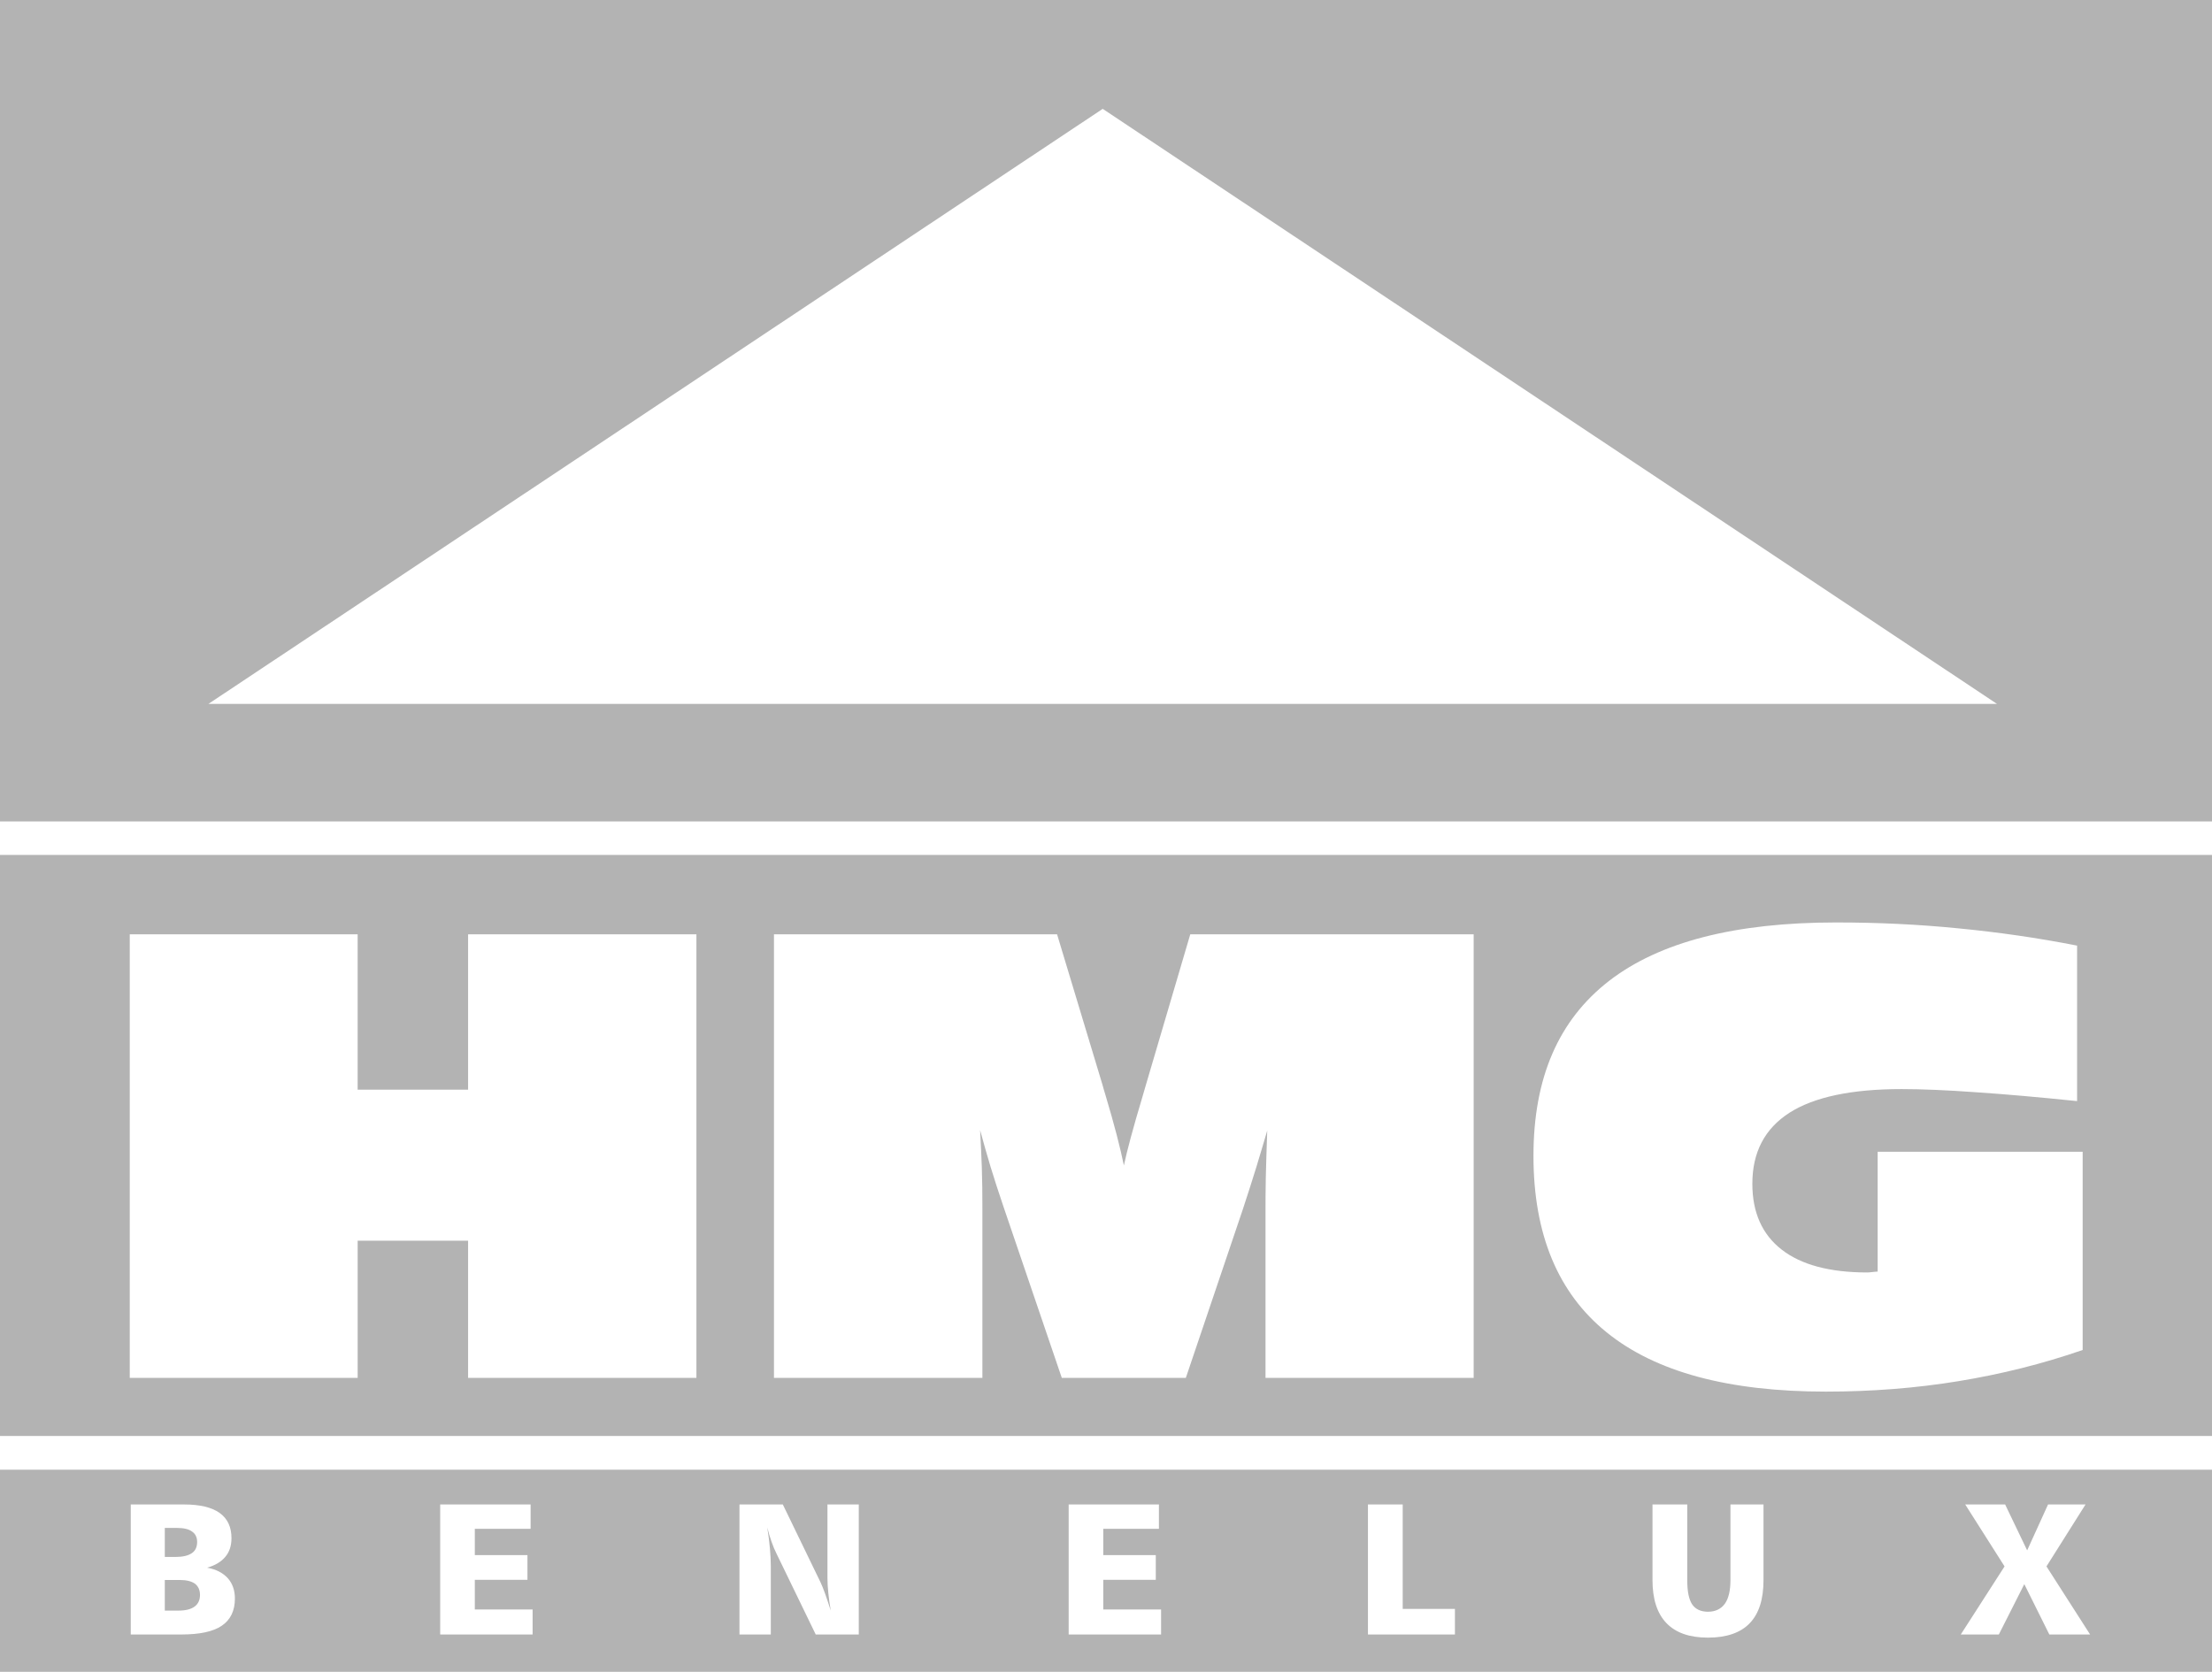 <?xml version="1.0" encoding="UTF-8"?><svg id="Ebene_2" xmlns="http://www.w3.org/2000/svg" viewBox="0 0 154.62 116.88"><defs><style>.cls-1{fill:#b3b3b3;fill-rule:evenodd;}</style></defs><g id="Ebene_1-2"><path class="cls-1" d="M13.42,107.07c-.23-.17-.59-.25-1.05-.25h-.85v2.03h.73c.52,0,.9-.09,1.15-.26,.26-.17,.38-.44,.38-.79,0-.32-.12-.57-.36-.73Zm.21,3.65c-.24-.17-.59-.26-1.05-.26h-1.06v2.14h.95c.5,0,.87-.09,1.13-.28,.25-.18,.38-.46,.38-.81s-.12-.61-.35-.79Zm0,0c-.24-.17-.59-.26-1.05-.26h-1.06v2.14h.95c.5,0,.87-.09,1.13-.28,.25-.18,.38-.46,.38-.81s-.12-.61-.35-.79Zm-.21-3.65c-.23-.17-.59-.25-1.05-.25h-.85v2.03h.73c.52,0,.9-.09,1.15-.26,.26-.17,.38-.44,.38-.79,0-.32-.12-.57-.36-.73Zm0,0c-.23-.17-.59-.25-1.05-.25h-.85v2.03h.73c.52,0,.9-.09,1.15-.26,.26-.17,.38-.44,.38-.79,0-.32-.12-.57-.36-.73Zm.21,3.65c-.24-.17-.59-.26-1.05-.26h-1.06v2.14h.95c.5,0,.87-.09,1.13-.28,.25-.18,.38-.46,.38-.81s-.12-.61-.35-.79Zm0,0c-.24-.17-.59-.26-1.05-.26h-1.06v2.14h.95c.5,0,.87-.09,1.13-.28,.25-.18,.38-.46,.38-.81s-.12-.61-.35-.79Zm-.21-3.65c-.23-.17-.59-.25-1.05-.25h-.85v2.03h.73c.52,0,.9-.09,1.15-.26,.26-.17,.38-.44,.38-.79,0-.32-.12-.57-.36-.73Zm0,0c-.23-.17-.59-.25-1.05-.25h-.85v2.03h.73c.52,0,.9-.09,1.15-.26,.26-.17,.38-.44,.38-.79,0-.32-.12-.57-.36-.73Zm.21,3.65c-.24-.17-.59-.26-1.05-.26h-1.06v2.14h.95c.5,0,.87-.09,1.13-.28,.25-.18,.38-.46,.38-.81s-.12-.61-.35-.79Zm0,0c-.24-.17-.59-.26-1.05-.26h-1.06v2.14h.95c.5,0,.87-.09,1.13-.28,.25-.18,.38-.46,.38-.81s-.12-.61-.35-.79Zm-.23-2.13c.26-.17,.38-.44,.38-.79,0-.32-.12-.57-.36-.73-.23-.17-.59-.25-1.05-.25h-.85v2.03h.73c.52,0,.9-.09,1.15-.26ZM0,102.75v14.13H154.62v-14.13H0Zm15.5,10.91c-.6,.41-1.55,.61-2.82,.61h-3.54v-9.09h3.73c1.1,0,1.93,.2,2.48,.59,.56,.4,.83,.99,.83,1.77,0,.52-.14,.96-.43,1.3-.29,.35-.71,.6-1.27,.76,.62,.11,1.1,.36,1.44,.73,.33,.37,.5,.85,.5,1.43,0,.85-.31,1.49-.92,1.9Zm21.73,.61h-6.46v-9.09h6.32v1.7h-3.9v1.84h3.68v1.73h-3.68v2.07h4.04v1.75Zm22.8,0h-3.01l-2.74-5.65c-.13-.26-.25-.54-.35-.84-.11-.31-.21-.64-.3-1,.09,.54,.15,1.04,.19,1.49,.04,.46,.06,.86,.06,1.21v4.79h-2.19v-9.09h3.03l2.64,5.45c.09,.19,.19,.44,.31,.77s.25,.73,.4,1.2c-.08-.45-.13-.86-.17-1.24-.04-.37-.06-.72-.06-1.03v-5.15h2.19v9.09Zm21.13,0h-6.46v-9.09h6.31v1.7h-3.89v1.84h3.67v1.73h-3.67v2.07h4.04v1.75Zm20.54,0h-6.08v-9.09h2.43v7.3h3.65v1.79Zm21.57-3.8c0,1.34-.32,2.35-.97,3.02-.64,.66-1.61,1-2.91,1s-2.25-.34-2.9-1.01c-.65-.67-.98-1.68-.98-3.01v-5.29h2.43v5.29c0,.78,.11,1.34,.34,1.69,.23,.34,.6,.52,1.11,.52s.91-.19,1.18-.56c.26-.37,.39-.92,.39-1.65v-5.29h2.31v5.29Zm19.98,3.8l-1.75-3.52-1.78,3.52h-2.66l3.06-4.76-2.75-4.33h2.79l1.54,3.21,1.46-3.21h2.62l-2.73,4.33,3.05,4.76h-2.85Zm-130.67-3.81h-1.06v2.14h.95c.5,0,.87-.09,1.13-.28,.25-.18,.38-.46,.38-.81s-.12-.61-.35-.79c-.24-.17-.59-.26-1.05-.26Zm.82-1.87c.26-.17,.38-.44,.38-.79,0-.32-.12-.57-.36-.73-.23-.17-.59-.25-1.05-.25h-.85v2.03h.73c.52,0,.9-.09,1.15-.26Zm.02-1.52c-.23-.17-.59-.25-1.05-.25h-.85v2.03h.73c.52,0,.9-.09,1.15-.26,.26-.17,.38-.44,.38-.79,0-.32-.12-.57-.36-.73Zm.21,3.65c-.24-.17-.59-.26-1.05-.26h-1.06v2.14h.95c.5,0,.87-.09,1.13-.28,.25-.18,.38-.46,.38-.81s-.12-.61-.35-.79Zm0,0c-.24-.17-.59-.26-1.05-.26h-1.06v2.14h.95c.5,0,.87-.09,1.13-.28,.25-.18,.38-.46,.38-.81s-.12-.61-.35-.79Zm-.21-3.65c-.23-.17-.59-.25-1.05-.25h-.85v2.03h.73c.52,0,.9-.09,1.15-.26,.26-.17,.38-.44,.38-.79,0-.32-.12-.57-.36-.73Zm0,0c-.23-.17-.59-.25-1.05-.25h-.85v2.03h.73c.52,0,.9-.09,1.15-.26,.26-.17,.38-.44,.38-.79,0-.32-.12-.57-.36-.73Zm.21,3.65c-.24-.17-.59-.26-1.05-.26h-1.06v2.14h.95c.5,0,.87-.09,1.13-.28,.25-.18,.38-.46,.38-.81s-.12-.61-.35-.79Zm0,0c-.24-.17-.59-.26-1.05-.26h-1.06v2.14h.95c.5,0,.87-.09,1.13-.28,.25-.18,.38-.46,.38-.81s-.12-.61-.35-.79Zm-.21-3.65c-.23-.17-.59-.25-1.05-.25h-.85v2.03h.73c.52,0,.9-.09,1.15-.26,.26-.17,.38-.44,.38-.79,0-.32-.12-.57-.36-.73Zm0,0c-.23-.17-.59-.25-1.05-.25h-.85v2.03h.73c.52,0,.9-.09,1.15-.26,.26-.17,.38-.44,.38-.79,0-.32-.12-.57-.36-.73Zm.21,3.65c-.24-.17-.59-.26-1.05-.26h-1.06v2.14h.95c.5,0,.87-.09,1.13-.28,.25-.18,.38-.46,.38-.81s-.12-.61-.35-.79Zm0,0c-.24-.17-.59-.26-1.05-.26h-1.06v2.14h.95c.5,0,.87-.09,1.13-.28,.25-.18,.38-.46,.38-.81s-.12-.61-.35-.79Zm-.21-3.65c-.23-.17-.59-.25-1.05-.25h-.85v2.03h.73c.52,0,.9-.09,1.15-.26,.26-.17,.38-.44,.38-.79,0-.32-.12-.57-.36-.73ZM0,59.77v40.62H154.62V59.77H0Zm48.68,36.56h-15.96v-9.59h-7.72v9.59H9.07v-31.01h15.93v10.86h7.72v-10.86h15.96v31.01Zm54.33,0h-14.55v-11.67c0-.62,0-1.4,.02-2.35,.02-.94,.06-2.04,.1-3.27-.25,.85-.5,1.7-.76,2.55-.26,.85-.58,1.84-.95,2.97l-3.98,11.77h-8.67l-4.08-11.98c-.34-1-.64-1.93-.9-2.78-.25-.85-.5-1.7-.73-2.56,.05,.9,.09,1.77,.12,2.62,.03,.85,.04,1.8,.04,2.85v11.85h-14.57v-31.01h19.79l3.18,10.54c.04,.14,.1,.37,.2,.69,.63,2.1,1.05,3.74,1.29,4.93,.21-1,.64-2.61,1.3-4.81l.2-.69,3.14-10.66h19.81v31.01Zm42.57-1.95c-2.8,.97-5.69,1.69-8.68,2.18-2.99,.49-6.08,.73-9.27,.73-6.8,0-11.9-1.37-15.32-4.14-3.41-2.75-5.12-6.87-5.12-12.34s1.76-9.5,5.28-12.23c3.53-2.73,8.82-4.09,15.87-4.09,2.86,0,5.71,.13,8.52,.41,2.81,.27,5.59,.67,8.33,1.21v10.87c-2.62-.27-4.98-.48-7.07-.62-2.09-.15-3.82-.22-5.2-.22-3.49,0-6.1,.55-7.83,1.65-1.73,1.11-2.6,2.76-2.6,4.97,0,2.01,.69,3.55,2.06,4.61,1.37,1.06,3.36,1.59,5.97,1.59,.08,0,.2-.01,.36-.03,.17-.02,.29-.03,.37-.03v-8.38h14.33v13.86ZM0,0V57.43H154.62V0H0ZM14.57,49.21L77.08,7.61l62.51,41.6H14.57Z"/></g></svg>